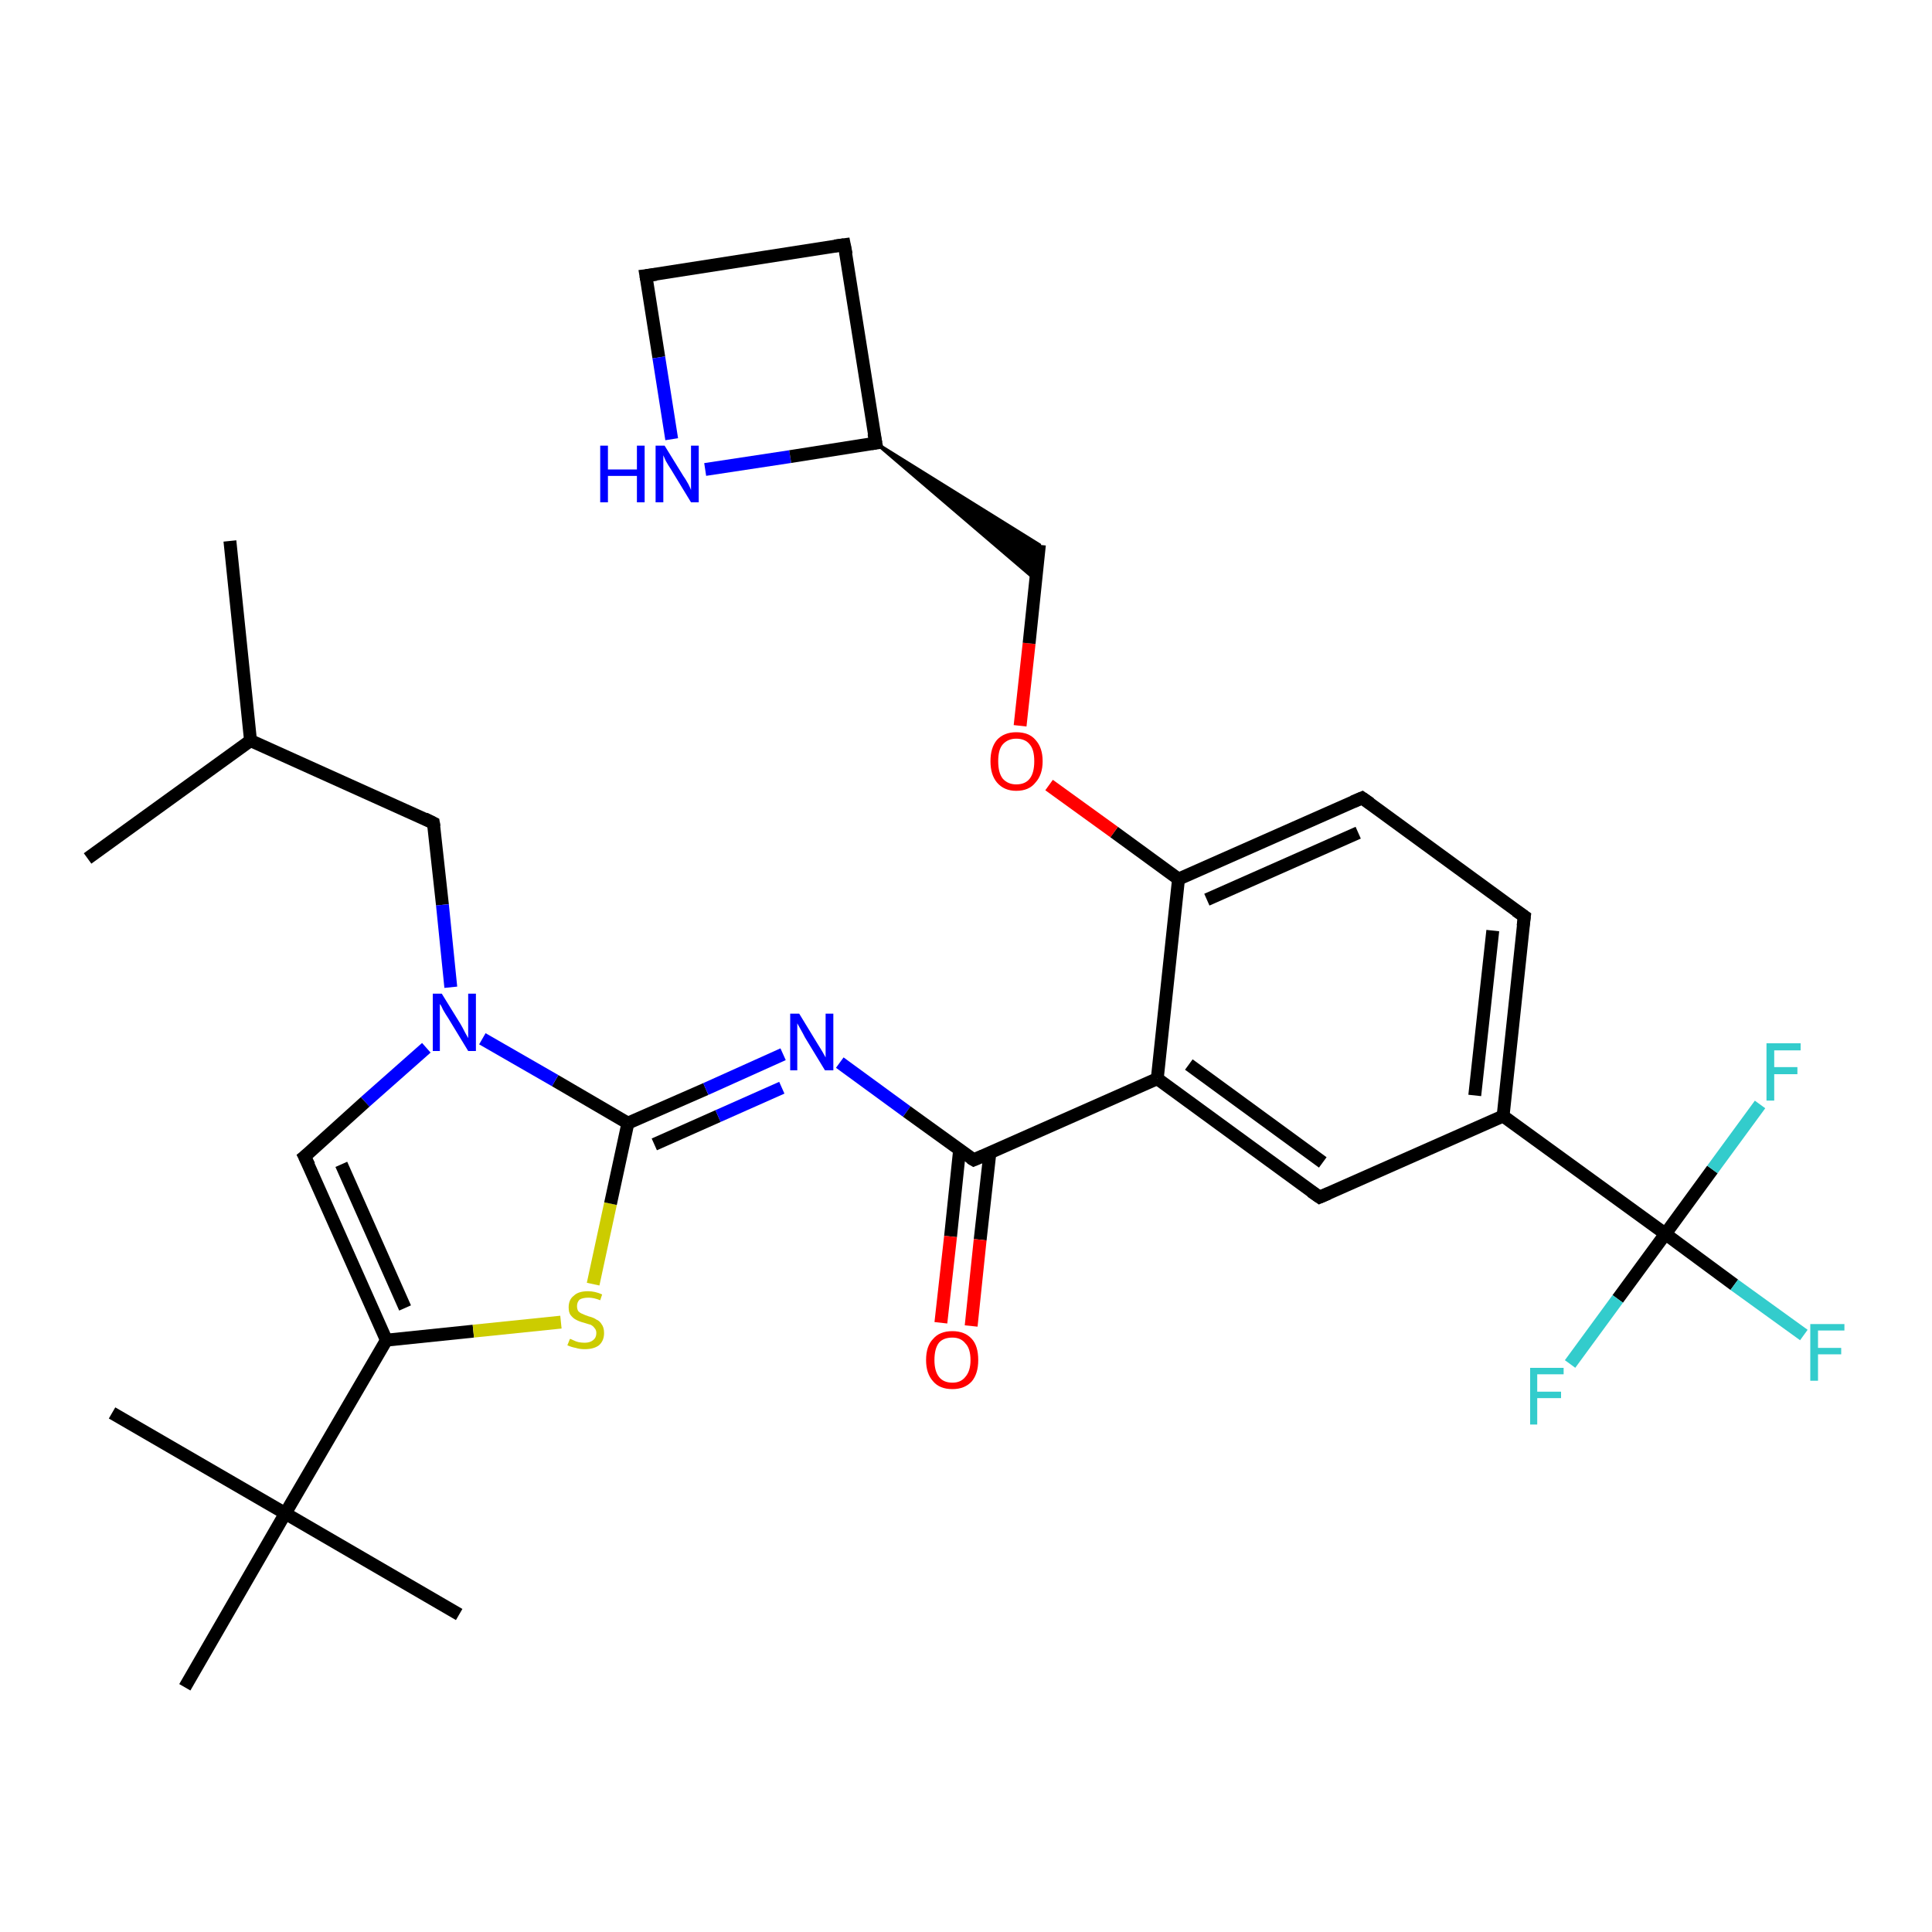 <?xml version='1.0' encoding='iso-8859-1'?>
<svg version='1.1' baseProfile='full'
              xmlns='http://www.w3.org/2000/svg'
                      xmlns:rdkit='http://www.rdkit.org/xml'
                      xmlns:xlink='http://www.w3.org/1999/xlink'
                  xml:space='preserve'
width='300px' height='300px' viewBox='0 0 300 300'>
<!-- END OF HEADER -->
<rect style='opacity:1.0;fill:#FFFFFF;stroke:none' width='300.0' height='300.0' x='0.0' y='0.0'> </rect>
<path class='bond-0 atom-0 atom-1' d='M 35.7,84.0 L 38.9,115.0' style='fill:none;fill-rule:evenodd;stroke:#000000;stroke-width:2.0px;stroke-linecap:butt;stroke-linejoin:miter;stroke-opacity:1' />
<path class='bond-1 atom-1 atom-2' d='M 38.9,115.0 L 13.6,133.3' style='fill:none;fill-rule:evenodd;stroke:#000000;stroke-width:2.0px;stroke-linecap:butt;stroke-linejoin:miter;stroke-opacity:1' />
<path class='bond-2 atom-1 atom-3' d='M 38.9,115.0 L 67.3,127.8' style='fill:none;fill-rule:evenodd;stroke:#000000;stroke-width:2.0px;stroke-linecap:butt;stroke-linejoin:miter;stroke-opacity:1' />
<path class='bond-3 atom-3 atom-4' d='M 67.3,127.8 L 68.7,140.5' style='fill:none;fill-rule:evenodd;stroke:#000000;stroke-width:2.0px;stroke-linecap:butt;stroke-linejoin:miter;stroke-opacity:1' />
<path class='bond-3 atom-3 atom-4' d='M 68.7,140.5 L 70.0,153.3' style='fill:none;fill-rule:evenodd;stroke:#0000FF;stroke-width:2.0px;stroke-linecap:butt;stroke-linejoin:miter;stroke-opacity:1' />
<path class='bond-4 atom-4 atom-5' d='M 66.2,162.7 L 56.7,171.1' style='fill:none;fill-rule:evenodd;stroke:#0000FF;stroke-width:2.0px;stroke-linecap:butt;stroke-linejoin:miter;stroke-opacity:1' />
<path class='bond-4 atom-4 atom-5' d='M 56.7,171.1 L 47.3,179.6' style='fill:none;fill-rule:evenodd;stroke:#000000;stroke-width:2.0px;stroke-linecap:butt;stroke-linejoin:miter;stroke-opacity:1' />
<path class='bond-5 atom-5 atom-6' d='M 47.3,179.6 L 60.0,208.1' style='fill:none;fill-rule:evenodd;stroke:#000000;stroke-width:2.0px;stroke-linecap:butt;stroke-linejoin:miter;stroke-opacity:1' />
<path class='bond-5 atom-5 atom-6' d='M 53.0,180.8 L 62.9,203.1' style='fill:none;fill-rule:evenodd;stroke:#000000;stroke-width:2.0px;stroke-linecap:butt;stroke-linejoin:miter;stroke-opacity:1' />
<path class='bond-6 atom-6 atom-7' d='M 60.0,208.1 L 73.5,206.7' style='fill:none;fill-rule:evenodd;stroke:#000000;stroke-width:2.0px;stroke-linecap:butt;stroke-linejoin:miter;stroke-opacity:1' />
<path class='bond-6 atom-6 atom-7' d='M 73.5,206.7 L 87.1,205.3' style='fill:none;fill-rule:evenodd;stroke:#CCCC00;stroke-width:2.0px;stroke-linecap:butt;stroke-linejoin:miter;stroke-opacity:1' />
<path class='bond-7 atom-7 atom-8' d='M 92.1,199.4 L 94.8,186.9' style='fill:none;fill-rule:evenodd;stroke:#CCCC00;stroke-width:2.0px;stroke-linecap:butt;stroke-linejoin:miter;stroke-opacity:1' />
<path class='bond-7 atom-7 atom-8' d='M 94.8,186.9 L 97.5,174.4' style='fill:none;fill-rule:evenodd;stroke:#000000;stroke-width:2.0px;stroke-linecap:butt;stroke-linejoin:miter;stroke-opacity:1' />
<path class='bond-8 atom-8 atom-9' d='M 97.5,174.4 L 109.6,169.1' style='fill:none;fill-rule:evenodd;stroke:#000000;stroke-width:2.0px;stroke-linecap:butt;stroke-linejoin:miter;stroke-opacity:1' />
<path class='bond-8 atom-8 atom-9' d='M 109.6,169.1 L 121.6,163.7' style='fill:none;fill-rule:evenodd;stroke:#0000FF;stroke-width:2.0px;stroke-linecap:butt;stroke-linejoin:miter;stroke-opacity:1' />
<path class='bond-8 atom-8 atom-9' d='M 101.6,177.7 L 111.5,173.3' style='fill:none;fill-rule:evenodd;stroke:#000000;stroke-width:2.0px;stroke-linecap:butt;stroke-linejoin:miter;stroke-opacity:1' />
<path class='bond-8 atom-8 atom-9' d='M 111.5,173.3 L 121.4,168.9' style='fill:none;fill-rule:evenodd;stroke:#0000FF;stroke-width:2.0px;stroke-linecap:butt;stroke-linejoin:miter;stroke-opacity:1' />
<path class='bond-9 atom-9 atom-10' d='M 130.4,165.0 L 140.8,172.6' style='fill:none;fill-rule:evenodd;stroke:#0000FF;stroke-width:2.0px;stroke-linecap:butt;stroke-linejoin:miter;stroke-opacity:1' />
<path class='bond-9 atom-9 atom-10' d='M 140.8,172.6 L 151.2,180.1' style='fill:none;fill-rule:evenodd;stroke:#000000;stroke-width:2.0px;stroke-linecap:butt;stroke-linejoin:miter;stroke-opacity:1' />
<path class='bond-10 atom-10 atom-11' d='M 149.0,178.6 L 147.6,192.0' style='fill:none;fill-rule:evenodd;stroke:#000000;stroke-width:2.0px;stroke-linecap:butt;stroke-linejoin:miter;stroke-opacity:1' />
<path class='bond-10 atom-10 atom-11' d='M 147.6,192.0 L 146.1,205.4' style='fill:none;fill-rule:evenodd;stroke:#FF0000;stroke-width:2.0px;stroke-linecap:butt;stroke-linejoin:miter;stroke-opacity:1' />
<path class='bond-10 atom-10 atom-11' d='M 153.7,179.1 L 152.2,192.5' style='fill:none;fill-rule:evenodd;stroke:#000000;stroke-width:2.0px;stroke-linecap:butt;stroke-linejoin:miter;stroke-opacity:1' />
<path class='bond-10 atom-10 atom-11' d='M 152.2,192.5 L 150.8,205.9' style='fill:none;fill-rule:evenodd;stroke:#FF0000;stroke-width:2.0px;stroke-linecap:butt;stroke-linejoin:miter;stroke-opacity:1' />
<path class='bond-11 atom-10 atom-12' d='M 151.2,180.1 L 179.7,167.5' style='fill:none;fill-rule:evenodd;stroke:#000000;stroke-width:2.0px;stroke-linecap:butt;stroke-linejoin:miter;stroke-opacity:1' />
<path class='bond-12 atom-12 atom-13' d='M 179.7,167.5 L 204.9,185.9' style='fill:none;fill-rule:evenodd;stroke:#000000;stroke-width:2.0px;stroke-linecap:butt;stroke-linejoin:miter;stroke-opacity:1' />
<path class='bond-12 atom-12 atom-13' d='M 184.6,165.3 L 205.4,180.5' style='fill:none;fill-rule:evenodd;stroke:#000000;stroke-width:2.0px;stroke-linecap:butt;stroke-linejoin:miter;stroke-opacity:1' />
<path class='bond-13 atom-13 atom-14' d='M 204.9,185.9 L 233.4,173.3' style='fill:none;fill-rule:evenodd;stroke:#000000;stroke-width:2.0px;stroke-linecap:butt;stroke-linejoin:miter;stroke-opacity:1' />
<path class='bond-14 atom-14 atom-15' d='M 233.4,173.3 L 236.7,142.3' style='fill:none;fill-rule:evenodd;stroke:#000000;stroke-width:2.0px;stroke-linecap:butt;stroke-linejoin:miter;stroke-opacity:1' />
<path class='bond-14 atom-14 atom-15' d='M 229.0,170.1 L 231.8,144.5' style='fill:none;fill-rule:evenodd;stroke:#000000;stroke-width:2.0px;stroke-linecap:butt;stroke-linejoin:miter;stroke-opacity:1' />
<path class='bond-15 atom-15 atom-16' d='M 236.7,142.3 L 211.5,123.9' style='fill:none;fill-rule:evenodd;stroke:#000000;stroke-width:2.0px;stroke-linecap:butt;stroke-linejoin:miter;stroke-opacity:1' />
<path class='bond-16 atom-16 atom-17' d='M 211.5,123.9 L 183.0,136.5' style='fill:none;fill-rule:evenodd;stroke:#000000;stroke-width:2.0px;stroke-linecap:butt;stroke-linejoin:miter;stroke-opacity:1' />
<path class='bond-16 atom-16 atom-17' d='M 210.9,129.3 L 187.4,139.7' style='fill:none;fill-rule:evenodd;stroke:#000000;stroke-width:2.0px;stroke-linecap:butt;stroke-linejoin:miter;stroke-opacity:1' />
<path class='bond-17 atom-17 atom-18' d='M 183.0,136.5 L 173.0,129.2' style='fill:none;fill-rule:evenodd;stroke:#000000;stroke-width:2.0px;stroke-linecap:butt;stroke-linejoin:miter;stroke-opacity:1' />
<path class='bond-17 atom-17 atom-18' d='M 173.0,129.2 L 162.9,121.9' style='fill:none;fill-rule:evenodd;stroke:#FF0000;stroke-width:2.0px;stroke-linecap:butt;stroke-linejoin:miter;stroke-opacity:1' />
<path class='bond-18 atom-18 atom-19' d='M 158.4,112.7 L 159.8,99.9' style='fill:none;fill-rule:evenodd;stroke:#FF0000;stroke-width:2.0px;stroke-linecap:butt;stroke-linejoin:miter;stroke-opacity:1' />
<path class='bond-18 atom-18 atom-19' d='M 159.8,99.9 L 161.4,84.6' style='fill:none;fill-rule:evenodd;stroke:#000000;stroke-width:2.0px;stroke-linecap:butt;stroke-linejoin:miter;stroke-opacity:1' />
<path class='bond-19 atom-20 atom-19' d='M 136.0,68.8 L 161.4,84.6 L 160.8,90.0 Z' style='fill:#000000;fill-rule:evenodd;fill-opacity:1;stroke:#000000;stroke-width:0.5px;stroke-linecap:butt;stroke-linejoin:miter;stroke-opacity:1;' />
<path class='bond-20 atom-20 atom-21' d='M 136.0,68.8 L 131.1,38.0' style='fill:none;fill-rule:evenodd;stroke:#000000;stroke-width:2.0px;stroke-linecap:butt;stroke-linejoin:miter;stroke-opacity:1' />
<path class='bond-21 atom-21 atom-22' d='M 131.1,38.0 L 100.3,42.8' style='fill:none;fill-rule:evenodd;stroke:#000000;stroke-width:2.0px;stroke-linecap:butt;stroke-linejoin:miter;stroke-opacity:1' />
<path class='bond-22 atom-22 atom-23' d='M 100.3,42.8 L 102.3,55.5' style='fill:none;fill-rule:evenodd;stroke:#000000;stroke-width:2.0px;stroke-linecap:butt;stroke-linejoin:miter;stroke-opacity:1' />
<path class='bond-22 atom-22 atom-23' d='M 102.3,55.5 L 104.3,68.2' style='fill:none;fill-rule:evenodd;stroke:#0000FF;stroke-width:2.0px;stroke-linecap:butt;stroke-linejoin:miter;stroke-opacity:1' />
<path class='bond-23 atom-14 atom-24' d='M 233.4,173.3 L 258.6,191.6' style='fill:none;fill-rule:evenodd;stroke:#000000;stroke-width:2.0px;stroke-linecap:butt;stroke-linejoin:miter;stroke-opacity:1' />
<path class='bond-24 atom-24 atom-25' d='M 258.6,191.6 L 269.3,199.5' style='fill:none;fill-rule:evenodd;stroke:#000000;stroke-width:2.0px;stroke-linecap:butt;stroke-linejoin:miter;stroke-opacity:1' />
<path class='bond-24 atom-24 atom-25' d='M 269.3,199.5 L 280.1,207.3' style='fill:none;fill-rule:evenodd;stroke:#33CCCC;stroke-width:2.0px;stroke-linecap:butt;stroke-linejoin:miter;stroke-opacity:1' />
<path class='bond-25 atom-24 atom-26' d='M 258.6,191.6 L 251.2,201.7' style='fill:none;fill-rule:evenodd;stroke:#000000;stroke-width:2.0px;stroke-linecap:butt;stroke-linejoin:miter;stroke-opacity:1' />
<path class='bond-25 atom-24 atom-26' d='M 251.2,201.7 L 243.8,211.8' style='fill:none;fill-rule:evenodd;stroke:#33CCCC;stroke-width:2.0px;stroke-linecap:butt;stroke-linejoin:miter;stroke-opacity:1' />
<path class='bond-26 atom-24 atom-27' d='M 258.6,191.6 L 265.9,181.6' style='fill:none;fill-rule:evenodd;stroke:#000000;stroke-width:2.0px;stroke-linecap:butt;stroke-linejoin:miter;stroke-opacity:1' />
<path class='bond-26 atom-24 atom-27' d='M 265.9,181.6 L 273.3,171.5' style='fill:none;fill-rule:evenodd;stroke:#33CCCC;stroke-width:2.0px;stroke-linecap:butt;stroke-linejoin:miter;stroke-opacity:1' />
<path class='bond-27 atom-6 atom-28' d='M 60.0,208.1 L 44.3,235.0' style='fill:none;fill-rule:evenodd;stroke:#000000;stroke-width:2.0px;stroke-linecap:butt;stroke-linejoin:miter;stroke-opacity:1' />
<path class='bond-28 atom-28 atom-29' d='M 44.3,235.0 L 17.4,219.4' style='fill:none;fill-rule:evenodd;stroke:#000000;stroke-width:2.0px;stroke-linecap:butt;stroke-linejoin:miter;stroke-opacity:1' />
<path class='bond-29 atom-28 atom-30' d='M 44.3,235.0 L 71.3,250.7' style='fill:none;fill-rule:evenodd;stroke:#000000;stroke-width:2.0px;stroke-linecap:butt;stroke-linejoin:miter;stroke-opacity:1' />
<path class='bond-30 atom-28 atom-31' d='M 44.3,235.0 L 28.7,262.0' style='fill:none;fill-rule:evenodd;stroke:#000000;stroke-width:2.0px;stroke-linecap:butt;stroke-linejoin:miter;stroke-opacity:1' />
<path class='bond-31 atom-8 atom-4' d='M 97.5,174.4 L 86.2,167.8' style='fill:none;fill-rule:evenodd;stroke:#000000;stroke-width:2.0px;stroke-linecap:butt;stroke-linejoin:miter;stroke-opacity:1' />
<path class='bond-31 atom-8 atom-4' d='M 86.2,167.8 L 74.9,161.3' style='fill:none;fill-rule:evenodd;stroke:#0000FF;stroke-width:2.0px;stroke-linecap:butt;stroke-linejoin:miter;stroke-opacity:1' />
<path class='bond-32 atom-17 atom-12' d='M 183.0,136.5 L 179.7,167.5' style='fill:none;fill-rule:evenodd;stroke:#000000;stroke-width:2.0px;stroke-linecap:butt;stroke-linejoin:miter;stroke-opacity:1' />
<path class='bond-33 atom-23 atom-20' d='M 109.5,72.9 L 122.7,70.9' style='fill:none;fill-rule:evenodd;stroke:#0000FF;stroke-width:2.0px;stroke-linecap:butt;stroke-linejoin:miter;stroke-opacity:1' />
<path class='bond-33 atom-23 atom-20' d='M 122.7,70.9 L 136.0,68.8' style='fill:none;fill-rule:evenodd;stroke:#000000;stroke-width:2.0px;stroke-linecap:butt;stroke-linejoin:miter;stroke-opacity:1' />
<path d='M 65.9,127.1 L 67.3,127.8 L 67.4,128.4' style='fill:none;stroke:#000000;stroke-width:2.0px;stroke-linecap:butt;stroke-linejoin:miter;stroke-opacity:1;' />
<path d='M 47.8,179.2 L 47.3,179.6 L 48.0,181.0' style='fill:none;stroke:#000000;stroke-width:2.0px;stroke-linecap:butt;stroke-linejoin:miter;stroke-opacity:1;' />
<path d='M 150.7,179.8 L 151.2,180.1 L 152.6,179.5' style='fill:none;stroke:#000000;stroke-width:2.0px;stroke-linecap:butt;stroke-linejoin:miter;stroke-opacity:1;' />
<path d='M 203.6,185.0 L 204.9,185.9 L 206.3,185.3' style='fill:none;stroke:#000000;stroke-width:2.0px;stroke-linecap:butt;stroke-linejoin:miter;stroke-opacity:1;' />
<path d='M 236.5,143.8 L 236.7,142.3 L 235.4,141.4' style='fill:none;stroke:#000000;stroke-width:2.0px;stroke-linecap:butt;stroke-linejoin:miter;stroke-opacity:1;' />
<path d='M 212.8,124.8 L 211.5,123.9 L 210.1,124.5' style='fill:none;stroke:#000000;stroke-width:2.0px;stroke-linecap:butt;stroke-linejoin:miter;stroke-opacity:1;' />
<path d='M 135.7,67.3 L 136.0,68.8 L 135.3,68.9' style='fill:none;stroke:#000000;stroke-width:2.0px;stroke-linecap:butt;stroke-linejoin:miter;stroke-opacity:1;' />
<path d='M 131.4,39.5 L 131.1,38.0 L 129.6,38.2' style='fill:none;stroke:#000000;stroke-width:2.0px;stroke-linecap:butt;stroke-linejoin:miter;stroke-opacity:1;' />
<path d='M 101.9,42.6 L 100.3,42.8 L 100.4,43.4' style='fill:none;stroke:#000000;stroke-width:2.0px;stroke-linecap:butt;stroke-linejoin:miter;stroke-opacity:1;' />
<path class='atom-4' d='M 68.6 154.3
L 71.5 159.0
Q 71.8 159.5, 72.2 160.3
Q 72.7 161.2, 72.7 161.2
L 72.7 154.3
L 73.9 154.3
L 73.9 163.2
L 72.7 163.2
L 69.6 158.1
Q 69.2 157.5, 68.8 156.8
Q 68.5 156.1, 68.3 155.9
L 68.3 163.2
L 67.2 163.2
L 67.2 154.3
L 68.6 154.3
' fill='#0000FF'/>
<path class='atom-7' d='M 88.5 207.9
Q 88.6 207.9, 89.0 208.1
Q 89.4 208.3, 89.8 208.4
Q 90.3 208.5, 90.8 208.5
Q 91.6 208.5, 92.1 208.1
Q 92.6 207.7, 92.6 207.0
Q 92.6 206.5, 92.3 206.2
Q 92.1 205.9, 91.7 205.7
Q 91.3 205.6, 90.7 205.4
Q 89.9 205.2, 89.4 204.9
Q 89.0 204.7, 88.6 204.2
Q 88.3 203.8, 88.3 203.0
Q 88.3 201.8, 89.1 201.2
Q 89.8 200.5, 91.3 200.5
Q 92.4 200.5, 93.5 201.0
L 93.2 201.9
Q 92.2 201.5, 91.4 201.5
Q 90.5 201.5, 90.0 201.8
Q 89.6 202.2, 89.6 202.8
Q 89.6 203.3, 89.8 203.6
Q 90.1 203.9, 90.4 204.0
Q 90.8 204.2, 91.4 204.4
Q 92.2 204.6, 92.6 204.9
Q 93.1 205.1, 93.4 205.6
Q 93.8 206.1, 93.8 207.0
Q 93.8 208.2, 93.0 208.9
Q 92.2 209.5, 90.8 209.5
Q 90.0 209.5, 89.4 209.3
Q 88.8 209.2, 88.1 208.9
L 88.5 207.9
' fill='#CCCC00'/>
<path class='atom-9' d='M 124.1 157.4
L 126.9 162.0
Q 127.2 162.5, 127.7 163.3
Q 128.2 164.2, 128.2 164.2
L 128.2 157.4
L 129.4 157.4
L 129.4 166.2
L 128.1 166.2
L 125.0 161.1
Q 124.7 160.5, 124.3 159.8
Q 123.9 159.1, 123.8 158.9
L 123.8 166.2
L 122.7 166.2
L 122.7 157.4
L 124.1 157.4
' fill='#0000FF'/>
<path class='atom-11' d='M 143.8 211.2
Q 143.8 209.0, 144.9 207.9
Q 145.9 206.7, 147.9 206.7
Q 149.8 206.7, 150.9 207.9
Q 151.9 209.0, 151.9 211.2
Q 151.9 213.3, 150.9 214.5
Q 149.8 215.7, 147.9 215.7
Q 145.9 215.7, 144.9 214.5
Q 143.8 213.3, 143.8 211.2
M 147.9 214.7
Q 149.2 214.7, 149.9 213.8
Q 150.7 212.9, 150.7 211.2
Q 150.7 209.4, 149.9 208.6
Q 149.2 207.7, 147.9 207.7
Q 146.5 207.7, 145.8 208.5
Q 145.1 209.4, 145.1 211.2
Q 145.1 212.9, 145.8 213.8
Q 146.5 214.7, 147.9 214.7
' fill='#FF0000'/>
<path class='atom-18' d='M 153.8 118.2
Q 153.8 116.1, 154.8 114.9
Q 155.9 113.7, 157.8 113.7
Q 159.8 113.7, 160.8 114.9
Q 161.9 116.1, 161.9 118.2
Q 161.9 120.3, 160.8 121.5
Q 159.8 122.8, 157.8 122.8
Q 155.9 122.8, 154.8 121.5
Q 153.8 120.3, 153.8 118.2
M 157.8 121.8
Q 159.2 121.8, 159.9 120.9
Q 160.6 120.0, 160.6 118.2
Q 160.6 116.4, 159.9 115.6
Q 159.2 114.7, 157.8 114.7
Q 156.5 114.7, 155.7 115.6
Q 155.0 116.4, 155.0 118.2
Q 155.0 120.0, 155.7 120.9
Q 156.5 121.8, 157.8 121.8
' fill='#FF0000'/>
<path class='atom-23' d='M 93.2 69.2
L 94.4 69.2
L 94.4 72.9
L 98.9 72.9
L 98.9 69.2
L 100.1 69.2
L 100.1 78.0
L 98.9 78.0
L 98.9 73.9
L 94.4 73.9
L 94.4 78.0
L 93.2 78.0
L 93.2 69.2
' fill='#0000FF'/>
<path class='atom-23' d='M 103.2 69.2
L 106.1 73.9
Q 106.4 74.3, 106.9 75.2
Q 107.3 76.0, 107.3 76.1
L 107.3 69.2
L 108.5 69.2
L 108.5 78.0
L 107.3 78.0
L 104.2 72.9
Q 103.8 72.3, 103.4 71.6
Q 103.1 70.9, 103.0 70.7
L 103.0 78.0
L 101.8 78.0
L 101.8 69.2
L 103.2 69.2
' fill='#0000FF'/>
<path class='atom-25' d='M 281.1 205.6
L 286.4 205.6
L 286.4 206.6
L 282.3 206.6
L 282.3 209.3
L 285.9 209.3
L 285.9 210.3
L 282.3 210.3
L 282.3 214.4
L 281.1 214.4
L 281.1 205.6
' fill='#33CCCC'/>
<path class='atom-26' d='M 237.6 212.4
L 242.8 212.4
L 242.8 213.4
L 238.7 213.4
L 238.7 216.1
L 242.4 216.1
L 242.4 217.1
L 238.7 217.1
L 238.7 221.2
L 237.6 221.2
L 237.6 212.4
' fill='#33CCCC'/>
<path class='atom-27' d='M 274.3 162.0
L 279.6 162.0
L 279.6 163.1
L 275.5 163.1
L 275.5 165.7
L 279.1 165.7
L 279.1 166.8
L 275.5 166.8
L 275.5 170.9
L 274.3 170.9
L 274.3 162.0
' fill='#33CCCC'/>
</svg>
